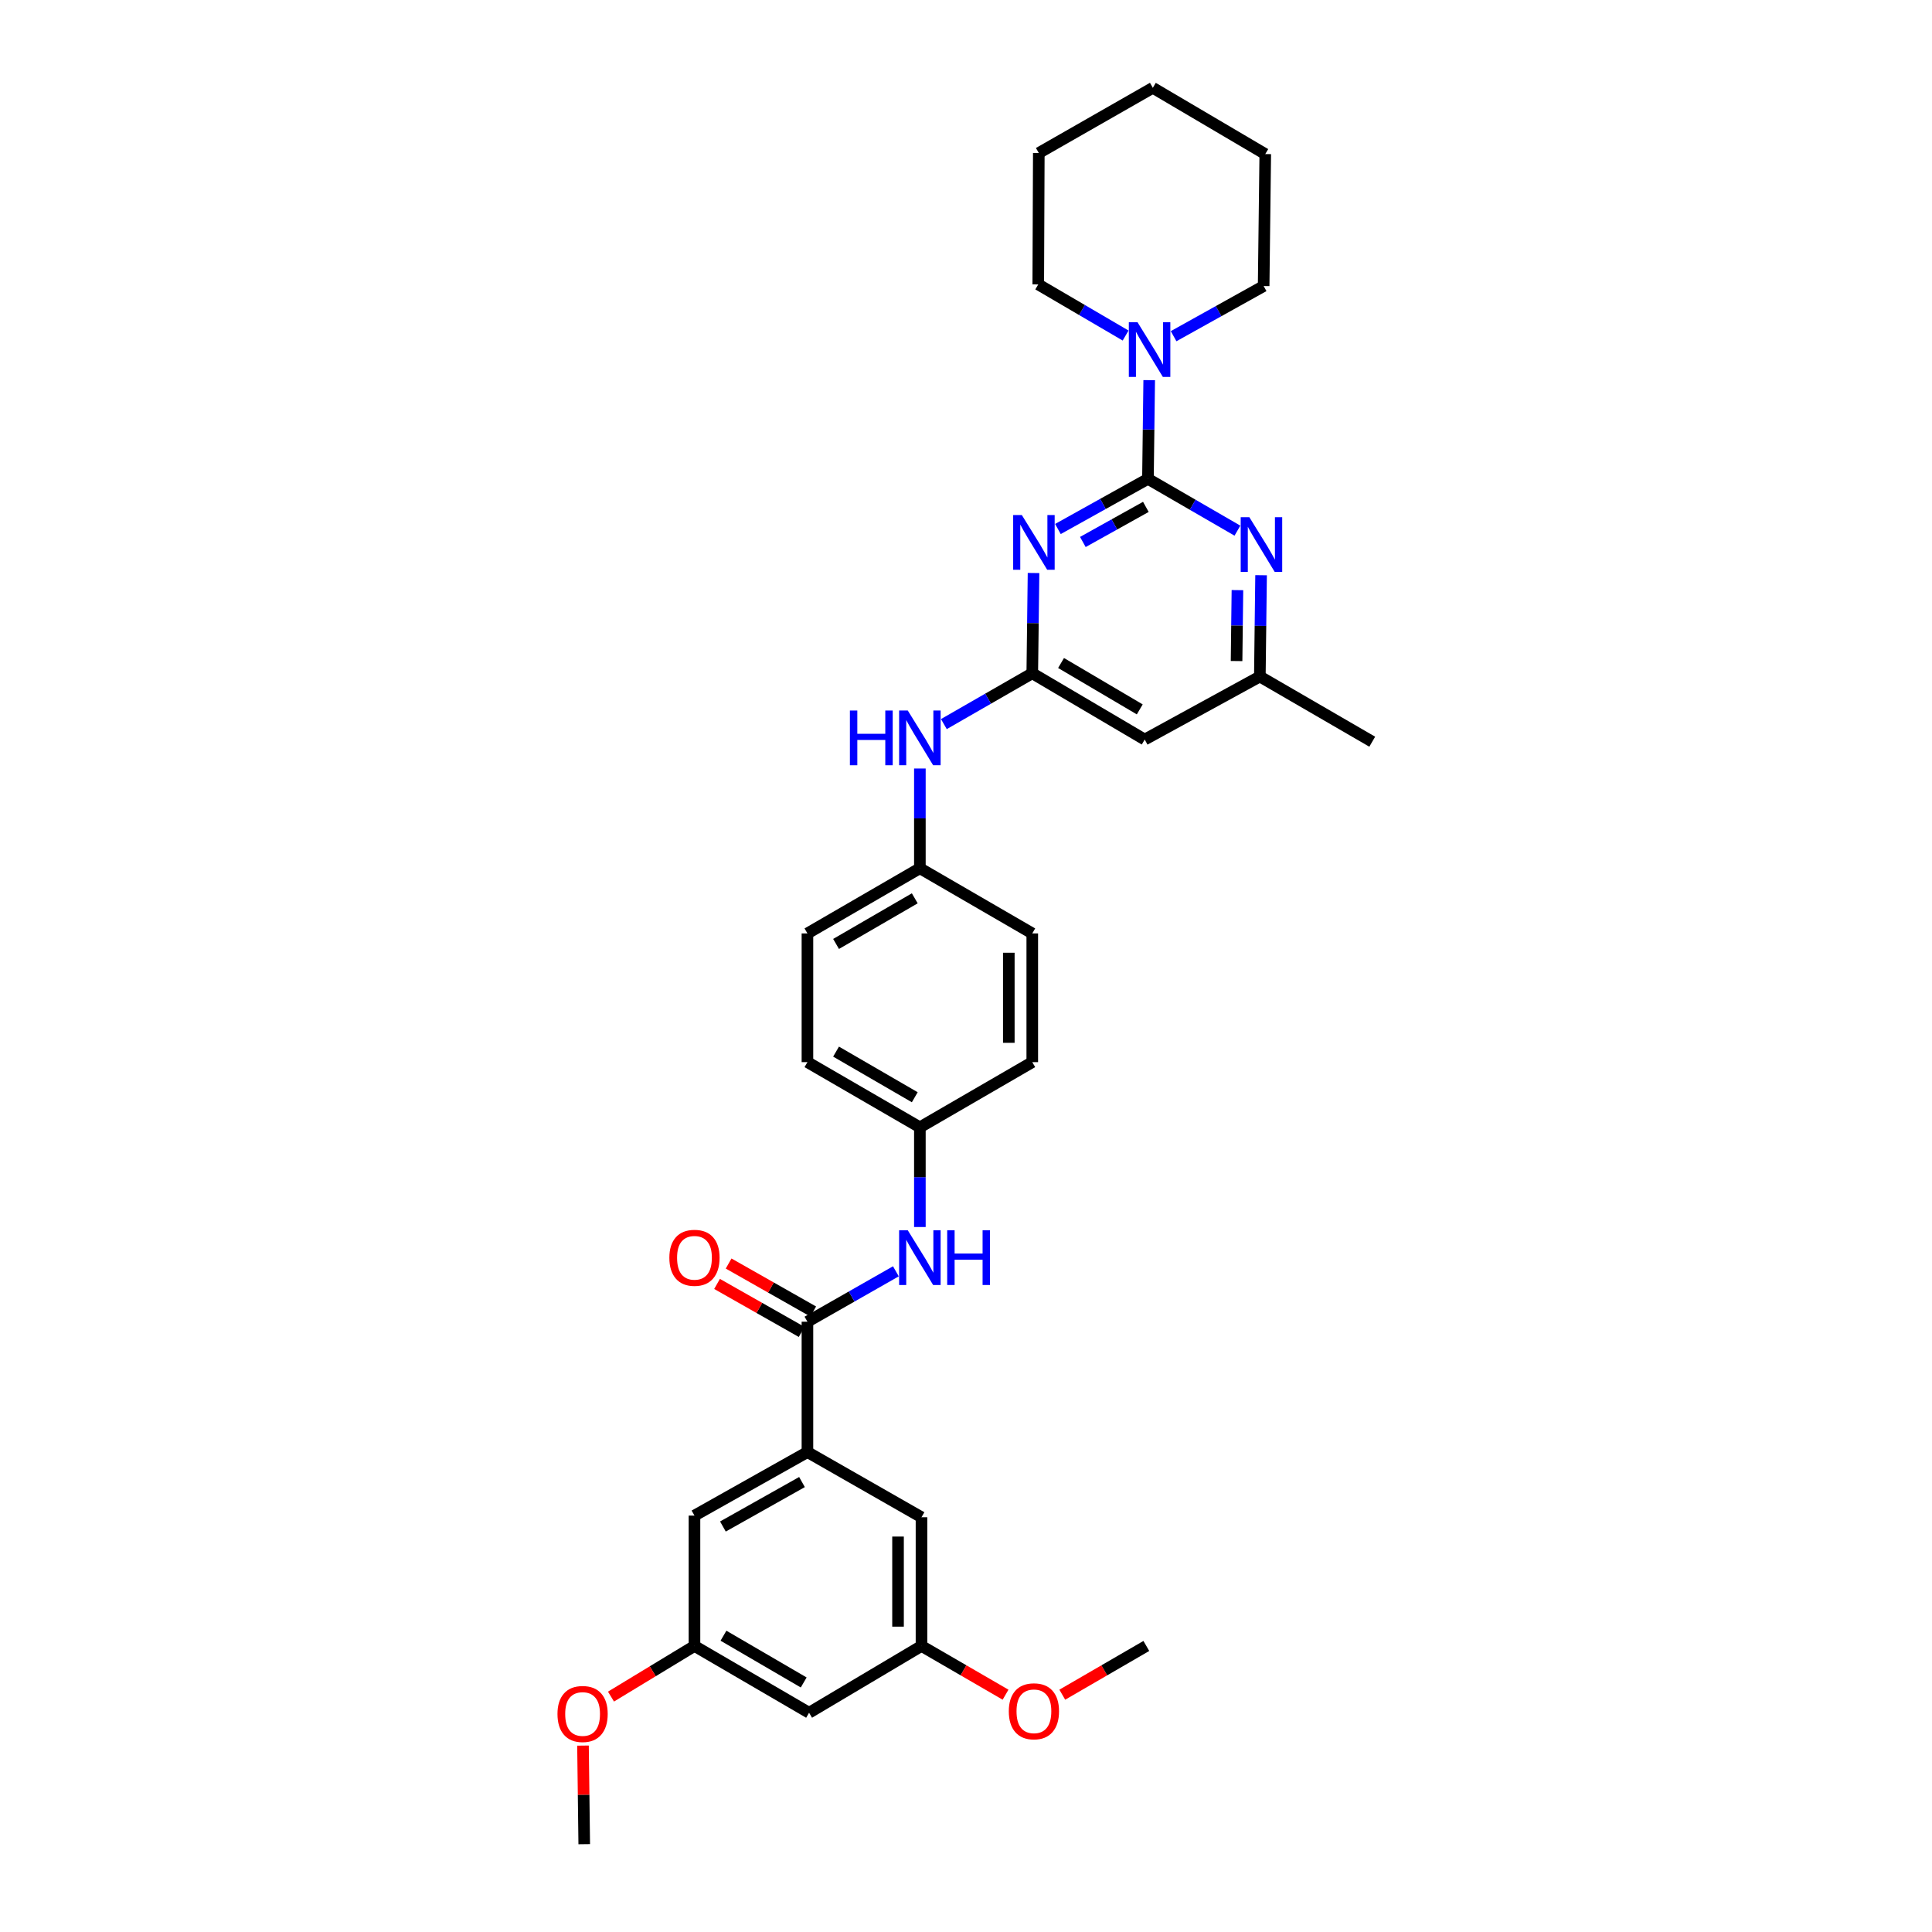 <?xml version='1.0' encoding='iso-8859-1'?>
<svg version='1.1' baseProfile='full'
              xmlns='http://www.w3.org/2000/svg'
                      xmlns:rdkit='http://www.rdkit.org/xml'
                      xmlns:xlink='http://www.w3.org/1999/xlink'
                  xml:space='preserve'
width='1000px' height='1000px' viewBox='0 0 1000 1000'>
<!-- END OF HEADER -->
<rect style='opacity:1.0;fill:#FFFFFF;stroke:none' width='1000' height='1000' x='0' y='0'> </rect>
<path class='bond-0' d='M 594.175,247.858 L 570.879,260.836' style='fill:none;fill-rule:evenodd;stroke:#000000;stroke-width:6px;stroke-linecap:butt;stroke-linejoin:miter;stroke-opacity:1' />
<path class='bond-0' d='M 570.879,260.836 L 547.582,273.814' style='fill:none;fill-rule:evenodd;stroke:#0000FF;stroke-width:6px;stroke-linecap:butt;stroke-linejoin:miter;stroke-opacity:1' />
<path class='bond-0' d='M 593.096,262.359 L 576.788,271.444' style='fill:none;fill-rule:evenodd;stroke:#000000;stroke-width:6px;stroke-linecap:butt;stroke-linejoin:miter;stroke-opacity:1' />
<path class='bond-0' d='M 576.788,271.444 L 560.481,280.529' style='fill:none;fill-rule:evenodd;stroke:#0000FF;stroke-width:6px;stroke-linecap:butt;stroke-linejoin:miter;stroke-opacity:1' />
<path class='bond-2' d='M 594.175,247.858 L 617.332,261.262' style='fill:none;fill-rule:evenodd;stroke:#000000;stroke-width:6px;stroke-linecap:butt;stroke-linejoin:miter;stroke-opacity:1' />
<path class='bond-2' d='M 617.332,261.262 L 640.49,274.666' style='fill:none;fill-rule:evenodd;stroke:#0000FF;stroke-width:6px;stroke-linecap:butt;stroke-linejoin:miter;stroke-opacity:1' />
<path class='bond-4' d='M 594.175,247.858 L 594.5,222.314' style='fill:none;fill-rule:evenodd;stroke:#000000;stroke-width:6px;stroke-linecap:butt;stroke-linejoin:miter;stroke-opacity:1' />
<path class='bond-4' d='M 594.5,222.314 L 594.824,196.77' style='fill:none;fill-rule:evenodd;stroke:#0000FF;stroke-width:6px;stroke-linecap:butt;stroke-linejoin:miter;stroke-opacity:1' />
<path class='bond-1' d='M 534.955,296.592 L 534.629,322.537' style='fill:none;fill-rule:evenodd;stroke:#0000FF;stroke-width:6px;stroke-linecap:butt;stroke-linejoin:miter;stroke-opacity:1' />
<path class='bond-1' d='M 534.629,322.537 L 534.303,348.483' style='fill:none;fill-rule:evenodd;stroke:#000000;stroke-width:6px;stroke-linecap:butt;stroke-linejoin:miter;stroke-opacity:1' />
<path class='bond-8' d='M 534.303,348.483 L 511.423,361.637' style='fill:none;fill-rule:evenodd;stroke:#000000;stroke-width:6px;stroke-linecap:butt;stroke-linejoin:miter;stroke-opacity:1' />
<path class='bond-8' d='M 511.423,361.637 L 488.543,374.791' style='fill:none;fill-rule:evenodd;stroke:#0000FF;stroke-width:6px;stroke-linecap:butt;stroke-linejoin:miter;stroke-opacity:1' />
<path class='bond-32' d='M 534.303,348.483 L 592.502,382.787' style='fill:none;fill-rule:evenodd;stroke:#000000;stroke-width:6px;stroke-linecap:butt;stroke-linejoin:miter;stroke-opacity:1' />
<path class='bond-32' d='M 549.199,343.167 L 589.938,367.18' style='fill:none;fill-rule:evenodd;stroke:#000000;stroke-width:6px;stroke-linecap:butt;stroke-linejoin:miter;stroke-opacity:1' />
<path class='bond-9' d='M 652.733,297.733 L 652.411,323.951' style='fill:none;fill-rule:evenodd;stroke:#0000FF;stroke-width:6px;stroke-linecap:butt;stroke-linejoin:miter;stroke-opacity:1' />
<path class='bond-9' d='M 652.411,323.951 L 652.09,350.169' style='fill:none;fill-rule:evenodd;stroke:#000000;stroke-width:6px;stroke-linecap:butt;stroke-linejoin:miter;stroke-opacity:1' />
<path class='bond-9' d='M 640.494,305.449 L 640.269,323.802' style='fill:none;fill-rule:evenodd;stroke:#0000FF;stroke-width:6px;stroke-linecap:butt;stroke-linejoin:miter;stroke-opacity:1' />
<path class='bond-9' d='M 640.269,323.802 L 640.045,342.155' style='fill:none;fill-rule:evenodd;stroke:#000000;stroke-width:6px;stroke-linecap:butt;stroke-linejoin:miter;stroke-opacity:1' />
<path class='bond-3' d='M 417.926,684.121 L 440.818,671.074' style='fill:none;fill-rule:evenodd;stroke:#000000;stroke-width:6px;stroke-linecap:butt;stroke-linejoin:miter;stroke-opacity:1' />
<path class='bond-3' d='M 440.818,671.074 L 463.71,658.027' style='fill:none;fill-rule:evenodd;stroke:#0000FF;stroke-width:6px;stroke-linecap:butt;stroke-linejoin:miter;stroke-opacity:1' />
<path class='bond-5' d='M 417.926,684.121 L 417.926,751.589' style='fill:none;fill-rule:evenodd;stroke:#000000;stroke-width:6px;stroke-linecap:butt;stroke-linejoin:miter;stroke-opacity:1' />
<path class='bond-12' d='M 420.922,678.84 L 399.028,666.419' style='fill:none;fill-rule:evenodd;stroke:#000000;stroke-width:6px;stroke-linecap:butt;stroke-linejoin:miter;stroke-opacity:1' />
<path class='bond-12' d='M 399.028,666.419 L 377.135,653.999' style='fill:none;fill-rule:evenodd;stroke:#FF0000;stroke-width:6px;stroke-linecap:butt;stroke-linejoin:miter;stroke-opacity:1' />
<path class='bond-12' d='M 414.931,689.402 L 393.037,676.981' style='fill:none;fill-rule:evenodd;stroke:#000000;stroke-width:6px;stroke-linecap:butt;stroke-linejoin:miter;stroke-opacity:1' />
<path class='bond-12' d='M 393.037,676.981 L 371.143,664.56' style='fill:none;fill-rule:evenodd;stroke:#FF0000;stroke-width:6px;stroke-linecap:butt;stroke-linejoin:miter;stroke-opacity:1' />
<path class='bond-24' d='M 607.454,174.014 L 630.757,161.035' style='fill:none;fill-rule:evenodd;stroke:#0000FF;stroke-width:6px;stroke-linecap:butt;stroke-linejoin:miter;stroke-opacity:1' />
<path class='bond-24' d='M 630.757,161.035 L 654.06,148.056' style='fill:none;fill-rule:evenodd;stroke:#000000;stroke-width:6px;stroke-linecap:butt;stroke-linejoin:miter;stroke-opacity:1' />
<path class='bond-25' d='M 582.616,173.676 L 560.008,160.448' style='fill:none;fill-rule:evenodd;stroke:#0000FF;stroke-width:6px;stroke-linecap:butt;stroke-linejoin:miter;stroke-opacity:1' />
<path class='bond-25' d='M 560.008,160.448 L 537.4,147.219' style='fill:none;fill-rule:evenodd;stroke:#000000;stroke-width:6px;stroke-linecap:butt;stroke-linejoin:miter;stroke-opacity:1' />
<path class='bond-10' d='M 417.926,751.589 L 359.458,784.47' style='fill:none;fill-rule:evenodd;stroke:#000000;stroke-width:6px;stroke-linecap:butt;stroke-linejoin:miter;stroke-opacity:1' />
<path class='bond-10' d='M 415.108,767.105 L 374.18,790.122' style='fill:none;fill-rule:evenodd;stroke:#000000;stroke-width:6px;stroke-linecap:butt;stroke-linejoin:miter;stroke-opacity:1' />
<path class='bond-11' d='M 417.926,751.589 L 476.962,785.326' style='fill:none;fill-rule:evenodd;stroke:#000000;stroke-width:6px;stroke-linecap:butt;stroke-linejoin:miter;stroke-opacity:1' />
<path class='bond-6' d='M 592.502,382.787 L 652.09,350.169' style='fill:none;fill-rule:evenodd;stroke:#000000;stroke-width:6px;stroke-linecap:butt;stroke-linejoin:miter;stroke-opacity:1' />
<path class='bond-7' d='M 476.125,635.104 L 476.125,609.3' style='fill:none;fill-rule:evenodd;stroke:#0000FF;stroke-width:6px;stroke-linecap:butt;stroke-linejoin:miter;stroke-opacity:1' />
<path class='bond-7' d='M 476.125,609.3 L 476.125,583.496' style='fill:none;fill-rule:evenodd;stroke:#000000;stroke-width:6px;stroke-linecap:butt;stroke-linejoin:miter;stroke-opacity:1' />
<path class='bond-17' d='M 476.125,397.777 L 476.125,423.59' style='fill:none;fill-rule:evenodd;stroke:#0000FF;stroke-width:6px;stroke-linecap:butt;stroke-linejoin:miter;stroke-opacity:1' />
<path class='bond-17' d='M 476.125,423.59 L 476.125,449.404' style='fill:none;fill-rule:evenodd;stroke:#000000;stroke-width:6px;stroke-linecap:butt;stroke-linejoin:miter;stroke-opacity:1' />
<path class='bond-26' d='M 652.09,350.169 L 710.269,383.906' style='fill:none;fill-rule:evenodd;stroke:#000000;stroke-width:6px;stroke-linecap:butt;stroke-linejoin:miter;stroke-opacity:1' />
<path class='bond-14' d='M 359.458,784.47 L 359.458,851.944' style='fill:none;fill-rule:evenodd;stroke:#000000;stroke-width:6px;stroke-linecap:butt;stroke-linejoin:miter;stroke-opacity:1' />
<path class='bond-15' d='M 476.962,785.326 L 476.962,851.944' style='fill:none;fill-rule:evenodd;stroke:#000000;stroke-width:6px;stroke-linecap:butt;stroke-linejoin:miter;stroke-opacity:1' />
<path class='bond-15' d='M 464.819,795.319 L 464.819,841.951' style='fill:none;fill-rule:evenodd;stroke:#000000;stroke-width:6px;stroke-linecap:butt;stroke-linejoin:miter;stroke-opacity:1' />
<path class='bond-13' d='M 418.776,886.518 L 476.962,851.944' style='fill:none;fill-rule:evenodd;stroke:#000000;stroke-width:6px;stroke-linecap:butt;stroke-linejoin:miter;stroke-opacity:1' />
<path class='bond-35' d='M 418.776,886.518 L 359.458,851.944' style='fill:none;fill-rule:evenodd;stroke:#000000;stroke-width:6px;stroke-linecap:butt;stroke-linejoin:miter;stroke-opacity:1' />
<path class='bond-35' d='M 415.993,870.841 L 374.47,846.639' style='fill:none;fill-rule:evenodd;stroke:#000000;stroke-width:6px;stroke-linecap:butt;stroke-linejoin:miter;stroke-opacity:1' />
<path class='bond-22' d='M 359.458,851.944 L 337.85,865.051' style='fill:none;fill-rule:evenodd;stroke:#000000;stroke-width:6px;stroke-linecap:butt;stroke-linejoin:miter;stroke-opacity:1' />
<path class='bond-22' d='M 337.85,865.051 L 316.243,878.158' style='fill:none;fill-rule:evenodd;stroke:#FF0000;stroke-width:6px;stroke-linecap:butt;stroke-linejoin:miter;stroke-opacity:1' />
<path class='bond-23' d='M 476.962,851.944 L 498.717,864.557' style='fill:none;fill-rule:evenodd;stroke:#000000;stroke-width:6px;stroke-linecap:butt;stroke-linejoin:miter;stroke-opacity:1' />
<path class='bond-23' d='M 498.717,864.557 L 520.472,877.169' style='fill:none;fill-rule:evenodd;stroke:#FF0000;stroke-width:6px;stroke-linecap:butt;stroke-linejoin:miter;stroke-opacity:1' />
<path class='bond-16' d='M 476.125,583.496 L 417.926,549.759' style='fill:none;fill-rule:evenodd;stroke:#000000;stroke-width:6px;stroke-linecap:butt;stroke-linejoin:miter;stroke-opacity:1' />
<path class='bond-16' d='M 473.485,567.93 L 432.746,544.314' style='fill:none;fill-rule:evenodd;stroke:#000000;stroke-width:6px;stroke-linecap:butt;stroke-linejoin:miter;stroke-opacity:1' />
<path class='bond-34' d='M 476.125,583.496 L 534.303,549.759' style='fill:none;fill-rule:evenodd;stroke:#000000;stroke-width:6px;stroke-linecap:butt;stroke-linejoin:miter;stroke-opacity:1' />
<path class='bond-20' d='M 476.125,449.404 L 534.303,483.141' style='fill:none;fill-rule:evenodd;stroke:#000000;stroke-width:6px;stroke-linecap:butt;stroke-linejoin:miter;stroke-opacity:1' />
<path class='bond-21' d='M 476.125,449.404 L 417.926,483.141' style='fill:none;fill-rule:evenodd;stroke:#000000;stroke-width:6px;stroke-linecap:butt;stroke-linejoin:miter;stroke-opacity:1' />
<path class='bond-21' d='M 473.485,464.97 L 432.746,488.586' style='fill:none;fill-rule:evenodd;stroke:#000000;stroke-width:6px;stroke-linecap:butt;stroke-linejoin:miter;stroke-opacity:1' />
<path class='bond-18' d='M 534.303,549.759 L 534.303,483.141' style='fill:none;fill-rule:evenodd;stroke:#000000;stroke-width:6px;stroke-linecap:butt;stroke-linejoin:miter;stroke-opacity:1' />
<path class='bond-18' d='M 522.16,539.767 L 522.16,493.134' style='fill:none;fill-rule:evenodd;stroke:#000000;stroke-width:6px;stroke-linecap:butt;stroke-linejoin:miter;stroke-opacity:1' />
<path class='bond-19' d='M 417.926,549.759 L 417.926,483.141' style='fill:none;fill-rule:evenodd;stroke:#000000;stroke-width:6px;stroke-linecap:butt;stroke-linejoin:miter;stroke-opacity:1' />
<path class='bond-27' d='M 301.757,903.518 L 302.078,929.032' style='fill:none;fill-rule:evenodd;stroke:#FF0000;stroke-width:6px;stroke-linecap:butt;stroke-linejoin:miter;stroke-opacity:1' />
<path class='bond-27' d='M 302.078,929.032 L 302.399,954.545' style='fill:none;fill-rule:evenodd;stroke:#000000;stroke-width:6px;stroke-linecap:butt;stroke-linejoin:miter;stroke-opacity:1' />
<path class='bond-28' d='M 549.835,877.169 L 571.587,864.556' style='fill:none;fill-rule:evenodd;stroke:#FF0000;stroke-width:6px;stroke-linecap:butt;stroke-linejoin:miter;stroke-opacity:1' />
<path class='bond-28' d='M 571.587,864.556 L 593.339,851.944' style='fill:none;fill-rule:evenodd;stroke:#000000;stroke-width:6px;stroke-linecap:butt;stroke-linejoin:miter;stroke-opacity:1' />
<path class='bond-30' d='M 654.06,148.056 L 654.897,79.745' style='fill:none;fill-rule:evenodd;stroke:#000000;stroke-width:6px;stroke-linecap:butt;stroke-linejoin:miter;stroke-opacity:1' />
<path class='bond-29' d='M 537.4,147.219 L 537.683,79.192' style='fill:none;fill-rule:evenodd;stroke:#000000;stroke-width:6px;stroke-linecap:butt;stroke-linejoin:miter;stroke-opacity:1' />
<path class='bond-31' d='M 537.683,79.192 L 596.705,45.455' style='fill:none;fill-rule:evenodd;stroke:#000000;stroke-width:6px;stroke-linecap:butt;stroke-linejoin:miter;stroke-opacity:1' />
<path class='bond-33' d='M 654.897,79.745 L 596.705,45.455' style='fill:none;fill-rule:evenodd;stroke:#000000;stroke-width:6px;stroke-linecap:butt;stroke-linejoin:miter;stroke-opacity:1' />
<path  class='atom-1' d='M 528.893 266.578
L 538.173 281.578
Q 539.093 283.058, 540.573 285.738
Q 542.053 288.418, 542.133 288.578
L 542.133 266.578
L 545.893 266.578
L 545.893 294.898
L 542.013 294.898
L 532.053 278.498
Q 530.893 276.578, 529.653 274.378
Q 528.453 272.178, 528.093 271.498
L 528.093 294.898
L 524.413 294.898
L 524.413 266.578
L 528.893 266.578
' fill='#0000FF'/>
<path  class='atom-3' d='M 646.667 267.705
L 655.947 282.705
Q 656.867 284.185, 658.347 286.865
Q 659.827 289.545, 659.907 289.705
L 659.907 267.705
L 663.667 267.705
L 663.667 296.025
L 659.787 296.025
L 649.827 279.625
Q 648.667 277.705, 647.427 275.505
Q 646.227 273.305, 645.867 272.625
L 645.867 296.025
L 642.187 296.025
L 642.187 267.705
L 646.667 267.705
' fill='#0000FF'/>
<path  class='atom-5' d='M 588.765 166.776
L 598.045 181.776
Q 598.965 183.256, 600.445 185.936
Q 601.925 188.616, 602.005 188.776
L 602.005 166.776
L 605.765 166.776
L 605.765 195.096
L 601.885 195.096
L 591.925 178.696
Q 590.765 176.776, 589.525 174.576
Q 588.325 172.376, 587.965 171.696
L 587.965 195.096
L 584.285 195.096
L 584.285 166.776
L 588.765 166.776
' fill='#0000FF'/>
<path  class='atom-8' d='M 469.865 636.791
L 479.145 651.791
Q 480.065 653.271, 481.545 655.951
Q 483.025 658.631, 483.105 658.791
L 483.105 636.791
L 486.865 636.791
L 486.865 665.111
L 482.985 665.111
L 473.025 648.711
Q 471.865 646.791, 470.625 644.591
Q 469.425 642.391, 469.065 641.711
L 469.065 665.111
L 465.385 665.111
L 465.385 636.791
L 469.865 636.791
' fill='#0000FF'/>
<path  class='atom-8' d='M 490.265 636.791
L 494.105 636.791
L 494.105 648.831
L 508.585 648.831
L 508.585 636.791
L 512.425 636.791
L 512.425 665.111
L 508.585 665.111
L 508.585 652.031
L 494.105 652.031
L 494.105 665.111
L 490.265 665.111
L 490.265 636.791
' fill='#0000FF'/>
<path  class='atom-9' d='M 439.905 367.77
L 443.745 367.77
L 443.745 379.81
L 458.225 379.81
L 458.225 367.77
L 462.065 367.77
L 462.065 396.09
L 458.225 396.09
L 458.225 383.01
L 443.745 383.01
L 443.745 396.09
L 439.905 396.09
L 439.905 367.77
' fill='#0000FF'/>
<path  class='atom-9' d='M 469.865 367.77
L 479.145 382.77
Q 480.065 384.25, 481.545 386.93
Q 483.025 389.61, 483.105 389.77
L 483.105 367.77
L 486.865 367.77
L 486.865 396.09
L 482.985 396.09
L 473.025 379.69
Q 471.865 377.77, 470.625 375.57
Q 469.425 373.37, 469.065 372.69
L 469.065 396.09
L 465.385 396.09
L 465.385 367.77
L 469.865 367.77
' fill='#0000FF'/>
<path  class='atom-13' d='M 346.458 651.031
Q 346.458 644.231, 349.818 640.431
Q 353.178 636.631, 359.458 636.631
Q 365.738 636.631, 369.098 640.431
Q 372.458 644.231, 372.458 651.031
Q 372.458 657.911, 369.058 661.831
Q 365.658 665.711, 359.458 665.711
Q 353.218 665.711, 349.818 661.831
Q 346.458 657.951, 346.458 651.031
M 359.458 662.511
Q 363.778 662.511, 366.098 659.631
Q 368.458 656.711, 368.458 651.031
Q 368.458 645.471, 366.098 642.671
Q 363.778 639.831, 359.458 639.831
Q 355.138 639.831, 352.778 642.631
Q 350.458 645.431, 350.458 651.031
Q 350.458 656.751, 352.778 659.631
Q 355.138 662.511, 359.458 662.511
' fill='#FF0000'/>
<path  class='atom-23' d='M 288.549 887.151
Q 288.549 880.351, 291.909 876.551
Q 295.269 872.751, 301.549 872.751
Q 307.829 872.751, 311.189 876.551
Q 314.549 880.351, 314.549 887.151
Q 314.549 894.031, 311.149 897.951
Q 307.749 901.831, 301.549 901.831
Q 295.309 901.831, 291.909 897.951
Q 288.549 894.071, 288.549 887.151
M 301.549 898.631
Q 305.869 898.631, 308.189 895.751
Q 310.549 892.831, 310.549 887.151
Q 310.549 881.591, 308.189 878.791
Q 305.869 875.951, 301.549 875.951
Q 297.229 875.951, 294.869 878.751
Q 292.549 881.551, 292.549 887.151
Q 292.549 892.871, 294.869 895.751
Q 297.229 898.631, 301.549 898.631
' fill='#FF0000'/>
<path  class='atom-24' d='M 522.153 885.761
Q 522.153 878.961, 525.513 875.161
Q 528.873 871.361, 535.153 871.361
Q 541.433 871.361, 544.793 875.161
Q 548.153 878.961, 548.153 885.761
Q 548.153 892.641, 544.753 896.561
Q 541.353 900.441, 535.153 900.441
Q 528.913 900.441, 525.513 896.561
Q 522.153 892.681, 522.153 885.761
M 535.153 897.241
Q 539.473 897.241, 541.793 894.361
Q 544.153 891.441, 544.153 885.761
Q 544.153 880.201, 541.793 877.401
Q 539.473 874.561, 535.153 874.561
Q 530.833 874.561, 528.473 877.361
Q 526.153 880.161, 526.153 885.761
Q 526.153 891.481, 528.473 894.361
Q 530.833 897.241, 535.153 897.241
' fill='#FF0000'/>
</svg>
